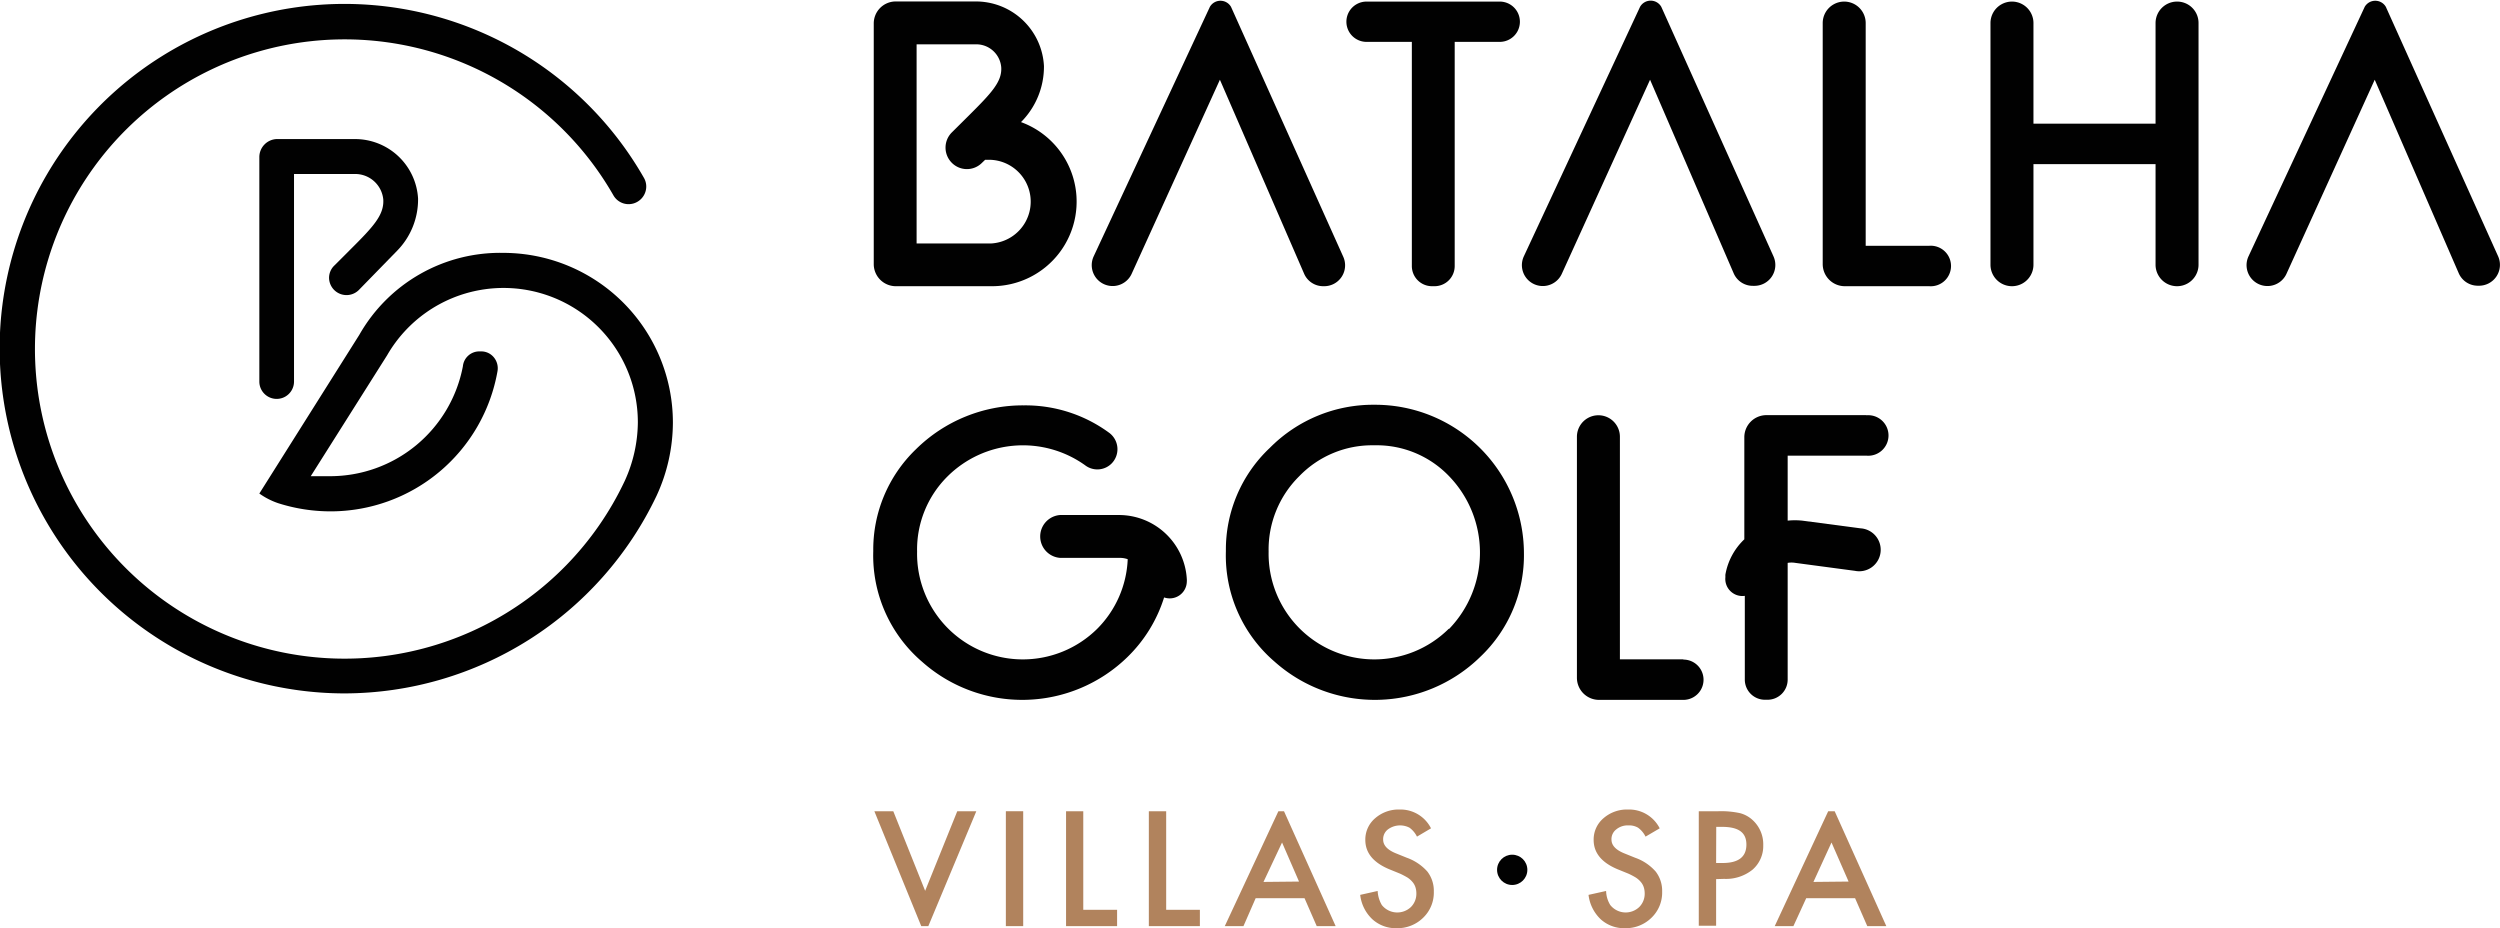 <svg xmlns="http://www.w3.org/2000/svg" width="204.75" height="76.02" viewBox="0 0 204.75 76.02">
  <g id="Layer_2" data-name="Layer 2">
    <g id="Layer_1-2" data-name="Layer 1">
      <g>
        <g>
          <path d="M111.92,3.43h3.71V21.78a1.65,1.65,0,0,0,1.65,1.66h.21a1.65,1.65,0,0,0,1.65-1.66V3.43h3.69a1.65,1.65,0,1,0,0-3.3H111.92a1.65,1.65,0,0,0,0,3.3Z" style="fill: #010101"/>
          <path d="M158,20.13h-5.2V1.89a1.76,1.76,0,1,0-3.52,0V21.63a1.81,1.81,0,0,0,1.81,1.81H158a1.66,1.66,0,1,0,0-3.31Z" style="fill: #010101"/>
          <path d="M178.3.13a1.76,1.76,0,0,0-1.76,1.76v8.24h-10V1.89a1.76,1.76,0,0,0-3.52,0V21.68a1.76,1.76,0,0,0,3.52,0V13.44h10v8.24a1.76,1.76,0,1,0,3.52,0V1.89A1.75,1.75,0,0,0,178.3.13Z" style="fill: #010101"/>
          <path d="M112.6,33.15A11.91,11.91,0,0,0,104,36.68a11.45,11.45,0,0,0-3.6,8.46,11.46,11.46,0,0,0,4,9.06,12.34,12.34,0,0,0,16.82-.39,11.46,11.46,0,0,0,3.59-8.54A12.19,12.19,0,0,0,112.6,33.15Zm6.05,18.35a8.66,8.66,0,0,1-14.75-6.32A8.44,8.44,0,0,1,106.41,39a8.3,8.3,0,0,1,6.14-2.53A8.21,8.21,0,0,1,118.68,39a9,9,0,0,1,0,12.51Z" style="fill: #010101"/>
          <path d="M137.87,54h-5.2V35.77a1.76,1.76,0,1,0-3.52,0V55.52a1.81,1.81,0,0,0,1.8,1.8h6.92a1.65,1.65,0,1,0,0-3.3Z" style="fill: #010101"/>
          <path d="M152.84,34h-8.18a1.81,1.81,0,0,0-1.8,1.81v8.36a5.22,5.22,0,0,0-1.55,2.89,1.77,1.77,0,0,0,0,.2,1.4,1.4,0,0,0,1.59,1.54v6.86a1.65,1.65,0,0,0,1.65,1.65h.21a1.65,1.65,0,0,0,1.65-1.65V46.1a1.9,1.9,0,0,1,.63,0l4.87.65a1.76,1.76,0,1,0,.46-3.48l-4.77-.63a5.92,5.92,0,0,0-1.19,0V37.32h6.47a1.66,1.66,0,1,0,0-3.31Z" style="fill: #010101"/>
          <path d="M73.32,23.44h7.84A6.93,6.93,0,0,0,83.62,10,6.43,6.43,0,0,0,85.5,5.41,5.58,5.58,0,0,0,79.88.12H73.32v0a1.8,1.8,0,0,0-1.76,1.8V21.63A1.81,1.81,0,0,0,73.32,23.44Zm6.6-19.81A2.05,2.05,0,0,1,82,5.5c.08,1.19-.79,2.11-2.69,4l-1.36,1.35a1.76,1.76,0,0,0,0,2.48,1.74,1.74,0,0,0,2.48,0l.25-.24h.49a3.43,3.43,0,0,1,0,6.85H75.07V3.63Z" style="fill: #010101"/>
          <path d="M91.63,42.18H86.82a1.76,1.76,0,0,0,0,3.51h4.91a1.85,1.85,0,0,1,.63.11,8.56,8.56,0,0,1-2.5,5.7,8.66,8.66,0,0,1-14.75-6.32A8.44,8.44,0,0,1,77.62,39a8.76,8.76,0,0,1,11.23-.91A1.65,1.65,0,0,0,91,38a1.67,1.67,0,0,0-.14-2.54,11.58,11.58,0,0,0-7-2.26A12.46,12.46,0,0,0,75,36.81a11.4,11.4,0,0,0-3.48,8.33,11.46,11.46,0,0,0,4,9.06,12.34,12.34,0,0,0,16.82-.39,11.68,11.68,0,0,0,3-4.88,1.4,1.4,0,0,0,1.86-1.29,1.48,1.48,0,0,0,0-.21A5.57,5.57,0,0,0,91.63,42.18Z" style="fill: #010101"/>
          <path d="M108.37,23.44h.08A1.71,1.71,0,0,0,110,21L100.82.56a1,1,0,0,0-1.73,0L89.57,21a1.71,1.71,0,1,0,3.11,1.43l7.23-15.9,6.89,15.87A1.7,1.7,0,0,0,108.37,23.44Z" style="fill: #010101"/>
          <path d="M142,22.41a1.7,1.7,0,0,0,1.57,1h.08A1.71,1.71,0,0,0,145.25,21L136.06.56a1,1,0,0,0-1.74,0L124.8,21a1.71,1.71,0,1,0,3.11,1.43l7.23-15.9Z" style="fill: #010101"/>
          <path d="M204.6,21,195.4.56a1,1,0,0,0-1.73,0L184.15,21a1.71,1.71,0,1,0,3.11,1.43l7.23-15.9,6.89,15.87a1.7,1.7,0,0,0,1.57,1H203A1.71,1.71,0,0,0,204.6,21Z" style="fill: #010101"/>
        </g>
        <g>
          <g>
            <g>
              <path d="M83.8,66.44v9.41H82.38V66.44Z" style="fill: #b1835d"/>
              <path d="M88.72,66.44v8.07h2.77v1.34H87.31V66.44Z" style="fill: #b1835d"/>
              <path d="M95.51,66.44v8.07h2.76v1.34H94.09V66.44Z" style="fill: #b1835d"/>
              <path d="M117.2,67.84l-1.15.68a2,2,0,0,0-.61-.73,1.67,1.67,0,0,0-1.77.14,1,1,0,0,0-.39.83q0,.69,1,1.11l.94.38a4.08,4.08,0,0,1,1.68,1.13,2.58,2.58,0,0,1,.53,1.64,2.86,2.86,0,0,1-.87,2.14,3,3,0,0,1-2.16.86,2.85,2.85,0,0,1-2-.73,3.24,3.24,0,0,1-1-2l1.43-.32a2.52,2.52,0,0,0,.34,1.15,1.62,1.62,0,0,0,2.39.16,1.53,1.53,0,0,0,.44-1.12,1.65,1.65,0,0,0-.08-.51,1.27,1.27,0,0,0-.24-.42,1.85,1.85,0,0,0-.41-.36,6.8,6.8,0,0,0-.61-.32l-.91-.37c-1.29-.55-1.93-1.34-1.93-2.39a2.28,2.28,0,0,1,.81-1.78,2.91,2.91,0,0,1,2-.71A2.8,2.8,0,0,1,117.2,67.84Z" style="fill: #b1835d"/>
              <path d="M135.93,67.84l-1.16.68a2,2,0,0,0-.61-.73,1.45,1.45,0,0,0-.79-.19,1.47,1.47,0,0,0-1,.33,1,1,0,0,0-.39.83q0,.69,1,1.11l.94.38a4,4,0,0,1,1.68,1.13,2.58,2.58,0,0,1,.53,1.64,2.86,2.86,0,0,1-.87,2.14,3,3,0,0,1-2.16.86,2.85,2.85,0,0,1-2-.73,3.29,3.29,0,0,1-1-2l1.44-.32a2.3,2.3,0,0,0,.34,1.15,1.61,1.61,0,0,0,2.38.16,1.53,1.53,0,0,0,.44-1.12,1.65,1.65,0,0,0-.08-.51,1.27,1.27,0,0,0-.24-.42,1.85,1.85,0,0,0-.41-.36,5.66,5.66,0,0,0-.61-.32l-.91-.37c-1.29-.55-1.93-1.34-1.93-2.39a2.28,2.28,0,0,1,.81-1.78,2.91,2.91,0,0,1,2-.71A2.81,2.81,0,0,1,135.93,67.84Z" style="fill: #b1835d"/>
              <path d="M140.55,72v3.82h-1.42V66.44h1.61a7.27,7.27,0,0,1,1.78.16,2.45,2.45,0,0,1,1.08.62,2.69,2.69,0,0,1,.81,2,2.57,2.57,0,0,1-.87,2,3.46,3.46,0,0,1-2.33.76Zm0-1.32h.53c1.3,0,1.95-.5,1.95-1.51s-.67-1.45-2-1.45h-.47Z" style="fill: #b1835d"/>
            </g>
            <circle cx="123.85" cy="71.24" r="1.24" style="fill: #010101"/>
          </g>
          <polygon points="78.4 66.44 75.77 72.96 73.16 66.44 71.61 66.44 75.45 75.85 76.03 75.85 79.96 66.44 78.4 66.44" style="fill: #b1835d"/>
          <path d="M104.7,66.44l-4.39,9.41h1.53l1-2.29h4l1,2.29h1.55l-4.23-9.41Zm-1.22,5.79L105,69l1.39,3.2Z" style="fill: #b1835d"/>
          <path d="M149.73,66.44l-4.38,9.41h1.53l1.05-2.29h4l1,2.29h1.56l-4.23-9.41Zm-1.21,5.79L150,69l1.4,3.2Z" style="fill: #b1835d"/>
        </g>
        <g>
          <path d="M31.39,16.33c.08,1.28-.82,2.24-2.7,4.11l-1.32,1.32a1.4,1.4,0,0,0-.42,1,1.43,1.43,0,0,0,2.43,1l3.13-3.21a6,6,0,0,0,1.73-4.28,5.17,5.17,0,0,0-5.18-4.88H22.64a1.48,1.48,0,0,0-1.4,1.48V31.25a1.42,1.42,0,1,0,2.84,0v-17h5A2.31,2.31,0,0,1,31.39,16.33Z" style="fill: #010101"/>
          <path d="M55.11,34.6A13.9,13.9,0,0,0,41.23,20.71a13.27,13.27,0,0,0-11.8,6.71l-8.19,13a5.92,5.92,0,0,0,1.54.79,14.09,14.09,0,0,0,4.29.67A13.88,13.88,0,0,0,40.74,30.43a1.4,1.4,0,0,0-.3-1.17,1.33,1.33,0,0,0-1-.48h-.2A1.35,1.35,0,0,0,37.91,30,11.07,11.07,0,0,1,27,39H25.45l6.26-9.91A11,11,0,0,1,52.24,34.6a11.72,11.72,0,0,1-1.07,4.78A25.36,25.36,0,1,1,50.24,16a1.43,1.43,0,0,0,1.84.59,1.45,1.45,0,0,0,.78-.88,1.42,1.42,0,0,0-.12-1.14A28.24,28.24,0,0,0,0,27.25a28.27,28.27,0,0,0,28.2,29.54A28.37,28.37,0,0,0,53.77,40.61,14.35,14.35,0,0,0,55.11,34.6Z" style="fill: #010101"/>
        </g>
      </g>
    </g>
  </g>
</svg>
